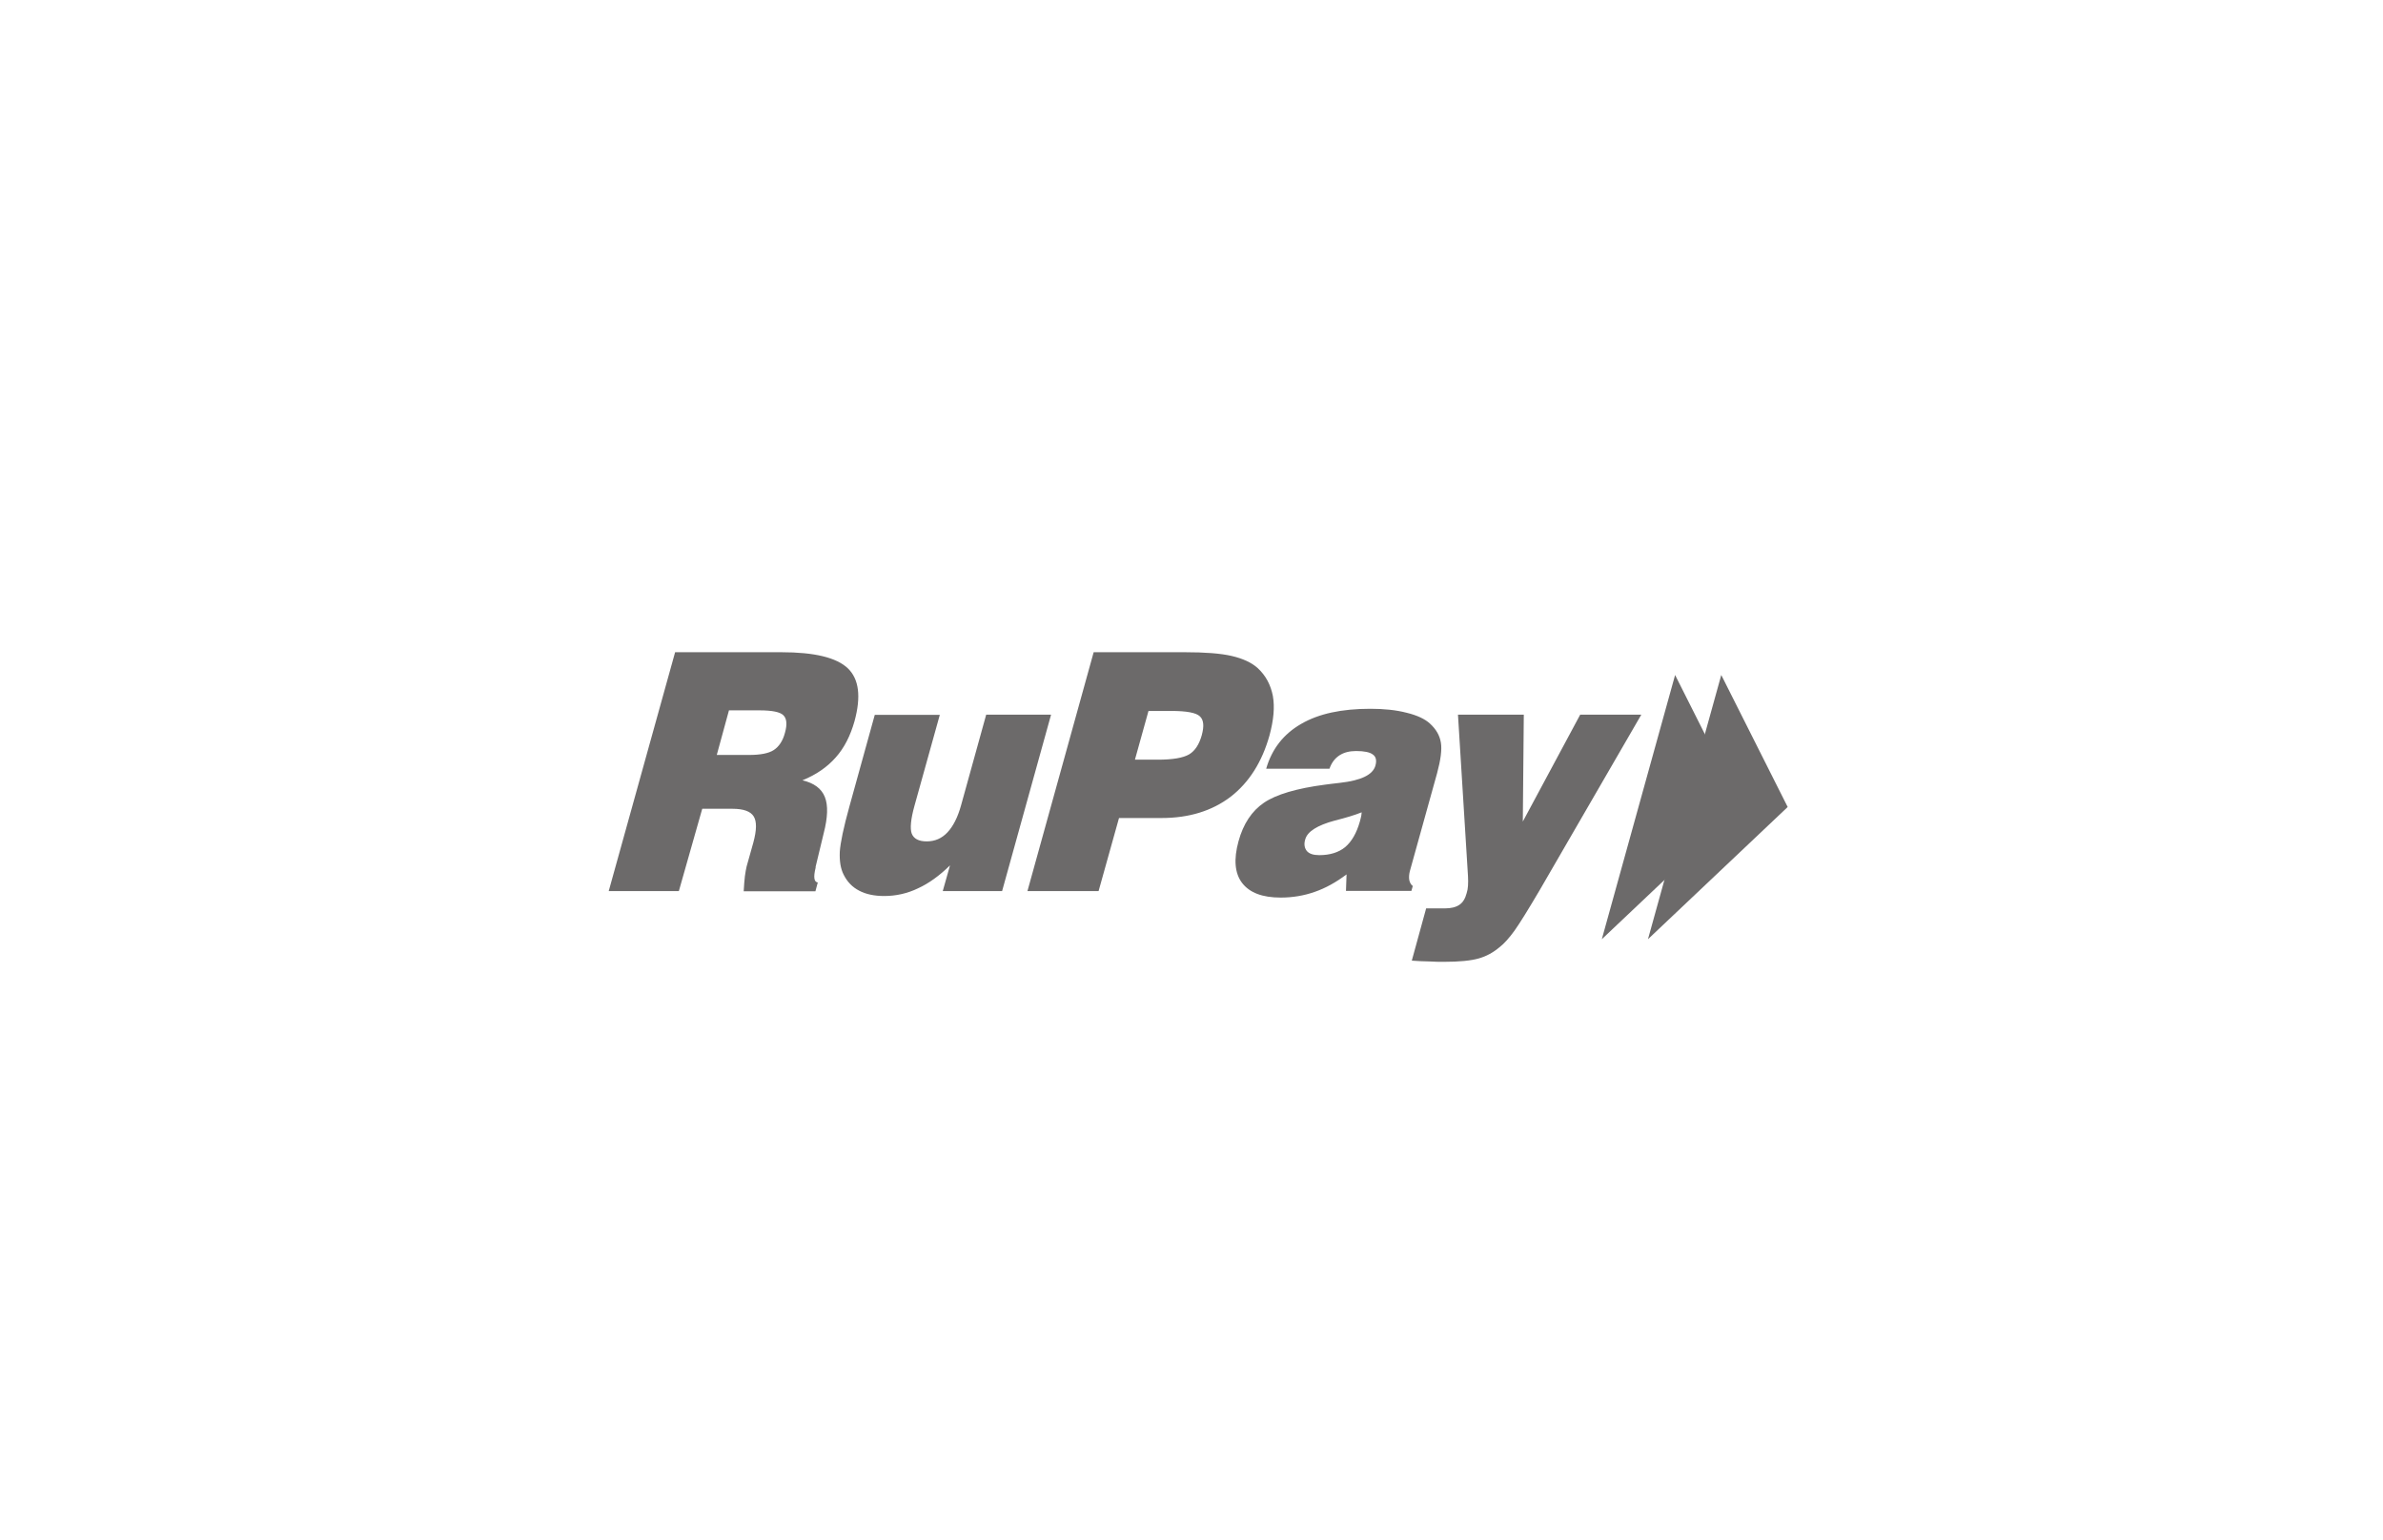 <svg width="164" height="106" viewBox="0 0 164 106" fill="none" xmlns="http://www.w3.org/2000/svg">
<path d="M118.459 46.465L123.03 55.552L113.415 64.653L118.459 46.465Z" fill="#6C6A6A"/>
<path d="M115.282 46.466L119.853 55.553L110.238 64.654L115.282 46.466Z" fill="#6C6A6A"/>
<path d="M49.329 51.969H51.547C52.331 51.969 52.899 51.861 53.251 51.631C53.603 51.401 53.873 51.009 54.022 50.441C54.184 49.859 54.144 49.467 53.914 49.237C53.684 49.008 53.129 48.899 52.264 48.899H50.168L49.329 51.969ZM41.892 61.341L46.462 44.897H53.765C56.05 44.897 57.565 45.262 58.349 46.005C59.12 46.749 59.269 47.953 58.809 49.643C58.525 50.644 58.106 51.482 57.511 52.145C56.929 52.807 56.158 53.335 55.225 53.714C56.023 53.903 56.537 54.282 56.767 54.863C56.997 55.431 56.97 56.27 56.686 57.365L56.132 59.664V59.731C55.969 60.38 56.023 60.719 56.28 60.746L56.118 61.354H51.182C51.196 60.962 51.236 60.624 51.263 60.326C51.304 60.029 51.344 59.799 51.385 59.637L51.845 58C52.075 57.148 52.088 56.553 51.872 56.202C51.655 55.85 51.169 55.674 50.398 55.674H48.329L46.719 61.341H41.892ZM72.332 49.21L68.965 61.341H64.881L65.381 59.569C64.665 60.272 63.921 60.813 63.177 61.151C62.447 61.503 61.662 61.679 60.851 61.679C60.175 61.679 59.593 61.557 59.134 61.314C58.66 61.07 58.309 60.705 58.065 60.218C57.849 59.799 57.768 59.272 57.795 58.636C57.835 58.014 58.052 56.973 58.458 55.512L60.202 49.21H64.678L62.934 55.472C62.677 56.391 62.623 57.04 62.744 57.378C62.88 57.73 63.218 57.919 63.772 57.919C64.34 57.919 64.813 57.716 65.206 57.297C65.598 56.878 65.909 56.27 66.139 55.444L67.87 49.197H72.332V49.21ZM78.107 52.294H79.689C80.703 52.294 81.42 52.172 81.839 51.928C82.245 51.685 82.529 51.239 82.704 50.617C82.88 49.981 82.84 49.548 82.569 49.305C82.312 49.062 81.663 48.94 80.608 48.94H79.04L78.107 52.294ZM70.709 61.341L75.267 44.897H81.541C82.921 44.897 84.003 44.978 84.76 45.153C85.517 45.329 86.126 45.6 86.559 45.992C87.113 46.506 87.451 47.141 87.6 47.912C87.735 48.669 87.654 49.562 87.37 50.617C86.856 52.456 85.963 53.862 84.692 54.849C83.408 55.823 81.826 56.31 79.946 56.31H77.011L75.605 61.341H70.709ZM93.712 55.918C93.239 56.107 92.617 56.297 91.86 56.486C90.656 56.81 89.98 57.243 89.831 57.77C89.723 58.109 89.777 58.379 89.939 58.582C90.102 58.771 90.386 58.866 90.791 58.866C91.535 58.866 92.13 58.677 92.576 58.312C93.023 57.933 93.361 57.351 93.591 56.54C93.631 56.364 93.672 56.242 93.685 56.148L93.712 55.918ZM92.63 61.341L92.671 60.191C91.954 60.732 91.224 61.138 90.48 61.395C89.75 61.652 88.966 61.787 88.141 61.787C86.87 61.787 85.991 61.449 85.477 60.773C84.976 60.11 84.895 59.15 85.233 57.919C85.558 56.716 86.153 55.823 86.991 55.255C87.83 54.687 89.236 54.268 91.21 54.011C91.454 53.971 91.792 53.944 92.211 53.889C93.672 53.727 94.483 53.335 94.659 52.699C94.754 52.348 94.7 52.091 94.483 51.942C94.28 51.78 93.888 51.699 93.334 51.699C92.874 51.699 92.495 51.793 92.184 51.996C91.873 52.199 91.643 52.496 91.495 52.916H87.14C87.532 51.55 88.344 50.522 89.547 49.832C90.751 49.129 92.333 48.791 94.307 48.791C95.227 48.791 96.065 48.872 96.796 49.062C97.526 49.237 98.067 49.494 98.405 49.805C98.838 50.198 99.081 50.63 99.162 51.117C99.243 51.604 99.149 52.307 98.905 53.213L97.025 59.975C96.971 60.191 96.958 60.394 96.985 60.57C97.025 60.746 97.093 60.894 97.228 60.989L97.134 61.327H92.63V61.341ZM97.161 66.128L98.148 62.531H99.433C99.865 62.531 100.19 62.45 100.433 62.287C100.677 62.125 100.839 61.855 100.934 61.489C100.988 61.327 101.015 61.165 101.028 60.975C101.042 60.773 101.042 60.556 101.028 60.313L100.339 49.197H104.869L104.801 56.553L108.75 49.197H112.956L105.964 61.273C105.166 62.625 104.598 63.545 104.233 64.059C103.868 64.559 103.53 64.951 103.192 65.208C102.759 65.573 102.286 65.83 101.759 65.979C101.231 66.128 100.447 66.209 99.379 66.209C99.067 66.209 98.716 66.209 98.337 66.182C97.972 66.182 97.566 66.155 97.161 66.128Z" fill="#6C6A6A"/>
</svg>
